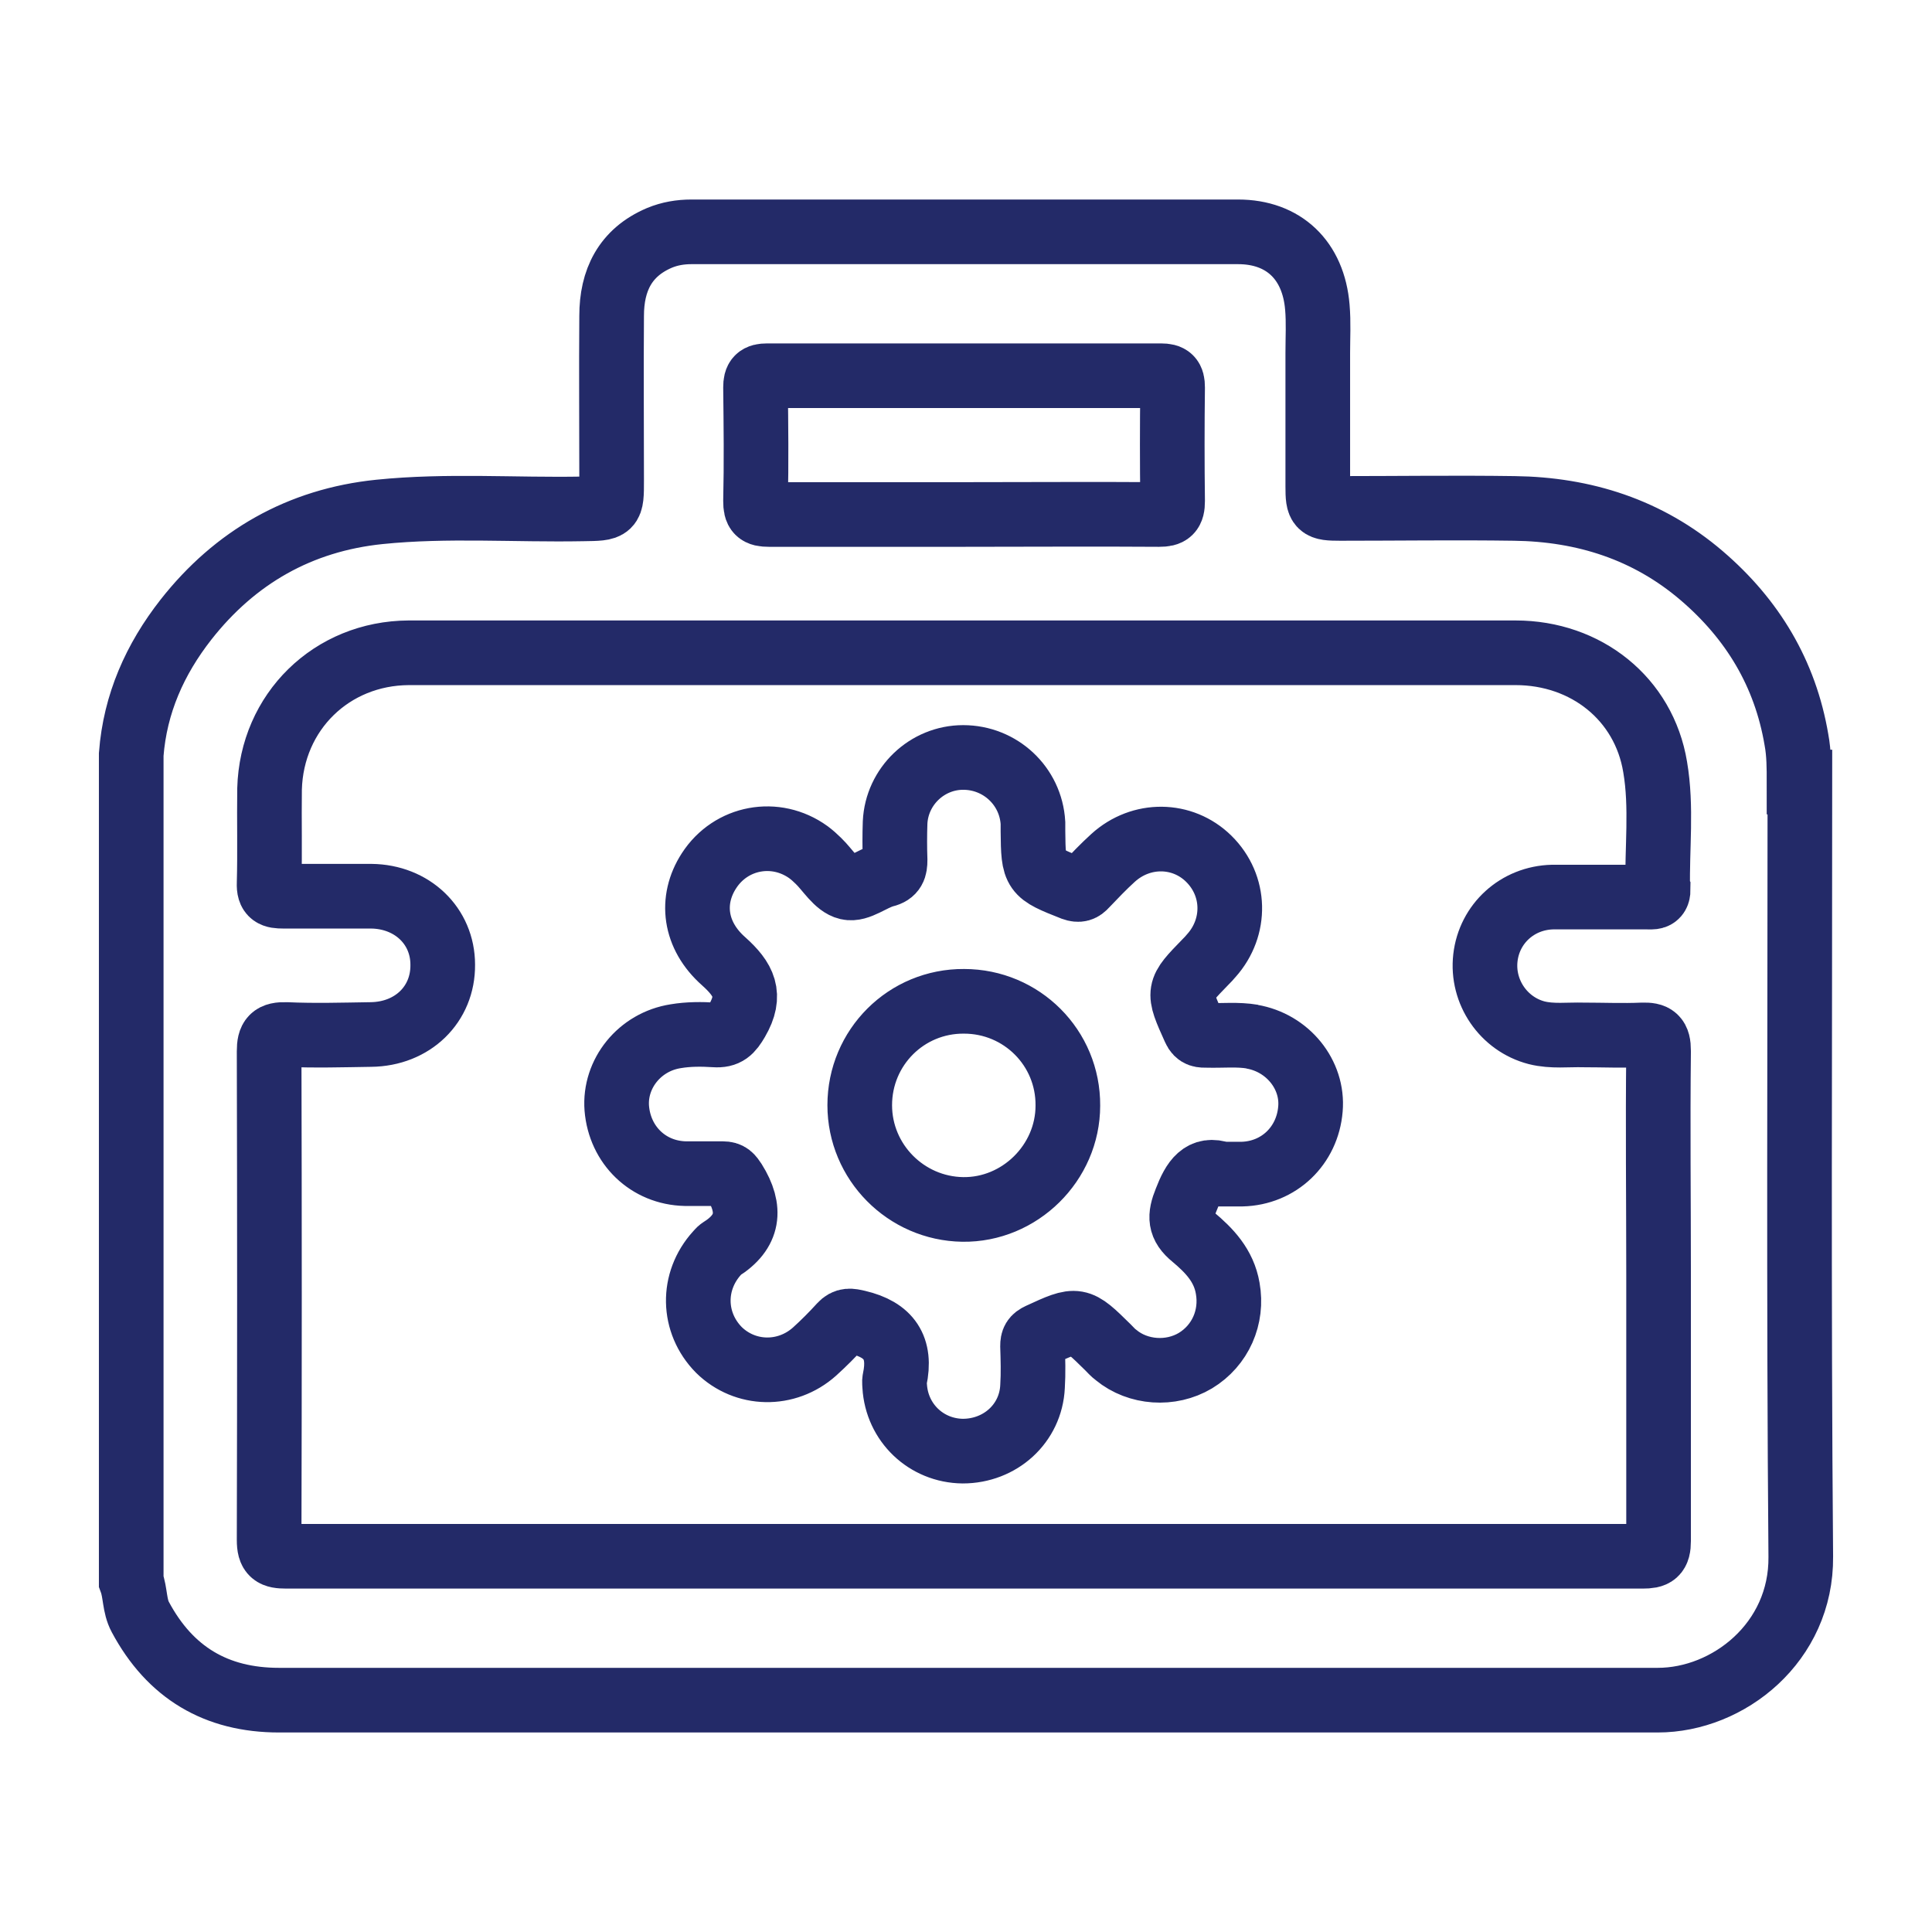 <svg xmlns="http://www.w3.org/2000/svg" fill="none" viewBox="0 0 50 50" height="50" width="50">
<path stroke-miterlimit="10" stroke-width="1.673" stroke="#232A68" d="M46.559 20.239C46.559 19.871 46.559 19.503 46.492 19.146C46.202 17.429 45.355 16.024 44.039 14.898C42.645 13.705 40.995 13.181 39.189 13.158C37.684 13.136 36.189 13.158 34.684 13.158C34.138 13.158 34.104 13.125 34.104 12.59C34.104 11.441 34.104 10.282 34.104 9.133C34.104 8.743 34.127 8.342 34.093 7.951C33.993 6.736 33.223 6 32.041 6C27.325 6 22.608 6 17.892 6C17.613 6 17.334 6.045 17.067 6.156C16.175 6.535 15.829 7.26 15.829 8.174C15.818 9.59 15.829 11.007 15.829 12.434C15.829 13.17 15.829 13.159 15.082 13.17C13.331 13.203 11.57 13.069 9.819 13.248C7.756 13.46 6.084 14.418 4.813 16.035C4.01 17.061 3.497 18.209 3.396 19.525V40.922C3.508 41.224 3.475 41.558 3.631 41.848C4.4 43.286 5.593 44 7.221 44C16.498 44 25.786 44 35.063 44C37.672 44 40.282 44 42.902 44C44.73 44 46.626 42.506 46.604 40.287C46.548 33.608 46.581 26.918 46.581 20.239H46.559ZM19.553 10.025C19.553 9.791 19.62 9.724 19.854 9.724C23.255 9.724 26.645 9.724 30.046 9.724C30.28 9.724 30.347 9.791 30.347 10.025C30.335 11.007 30.335 11.988 30.347 12.969C30.347 13.248 30.269 13.315 30.001 13.315C28.306 13.303 26.6 13.315 24.905 13.315C23.21 13.315 21.56 13.315 19.899 13.315C19.62 13.315 19.553 13.248 19.553 12.969C19.576 11.988 19.564 11.007 19.553 10.025ZM42.913 23.026C42.913 23.249 42.757 23.216 42.623 23.216C41.809 23.216 40.995 23.216 40.181 23.216C39.267 23.238 38.542 23.907 38.442 24.788C38.341 25.669 38.91 26.505 39.769 26.728C40.17 26.829 40.583 26.773 40.984 26.784C41.486 26.784 41.999 26.806 42.5 26.784C42.824 26.773 42.924 26.851 42.924 27.197C42.902 29.137 42.924 31.077 42.924 33.006C42.924 35.292 42.924 37.589 42.924 39.874C42.924 40.22 42.824 40.276 42.511 40.276C36.658 40.276 30.804 40.276 24.939 40.276C19.074 40.276 13.253 40.276 7.411 40.276C7.076 40.276 6.965 40.22 6.965 39.852C6.976 35.637 6.976 31.422 6.965 27.208C6.965 26.862 7.054 26.762 7.411 26.773C8.135 26.806 8.871 26.784 9.596 26.773C10.678 26.762 11.469 25.992 11.458 24.966C11.458 23.963 10.666 23.205 9.607 23.194C8.849 23.194 8.091 23.194 7.333 23.194C7.076 23.194 6.953 23.16 6.965 22.859C6.987 22.045 6.965 21.231 6.976 20.417C7.031 18.421 8.581 16.905 10.577 16.894C13.554 16.894 16.532 16.894 19.509 16.894C26.076 16.894 32.655 16.894 39.222 16.894C41.051 16.894 42.545 18.087 42.835 19.849C43.013 20.886 42.88 21.956 42.902 23.004L42.913 23.026Z"></path>
<path stroke-miterlimit="10" stroke-width="1.673" stroke="#232A68" d="M32.419 26.829C32.029 26.762 31.639 26.806 31.238 26.795C31.104 26.795 30.992 26.806 30.914 26.628C30.468 25.636 30.468 25.647 31.204 24.889C31.249 24.844 31.304 24.788 31.349 24.732C32.007 23.997 31.985 22.915 31.282 22.224C30.602 21.555 29.532 21.543 28.807 22.201C28.561 22.424 28.327 22.67 28.093 22.915C28.004 23.015 27.926 23.049 27.77 22.993C26.755 22.591 26.744 22.591 26.733 21.51C26.733 21.443 26.733 21.365 26.733 21.298C26.677 20.339 25.885 19.603 24.927 19.603C23.99 19.603 23.209 20.35 23.165 21.287C23.154 21.61 23.154 21.934 23.165 22.257C23.165 22.458 23.131 22.591 22.897 22.647C22.563 22.736 22.217 23.038 21.938 22.971C21.648 22.904 21.425 22.514 21.18 22.279C21.102 22.201 21.013 22.123 20.924 22.056C20.076 21.443 18.916 21.655 18.348 22.536C17.857 23.294 17.969 24.208 18.727 24.877C19.251 25.346 19.463 25.747 19.073 26.416C18.916 26.684 18.805 26.806 18.493 26.784C18.158 26.762 17.813 26.762 17.489 26.817C16.553 26.962 15.895 27.788 15.962 28.68C16.04 29.639 16.776 30.352 17.735 30.374C18.058 30.374 18.381 30.374 18.705 30.374C18.872 30.374 18.916 30.441 19.006 30.575C19.452 31.289 19.385 31.88 18.649 32.337C18.616 32.359 18.593 32.393 18.56 32.426C17.891 33.162 17.913 34.232 18.604 34.935C19.285 35.604 20.355 35.626 21.08 34.979C21.314 34.768 21.548 34.533 21.76 34.299C21.894 34.154 22.005 34.177 22.195 34.221C23.009 34.411 23.332 34.879 23.154 35.704C23.142 35.76 23.154 35.816 23.154 35.871C23.209 36.819 23.968 37.544 24.915 37.555C25.885 37.555 26.677 36.842 26.722 35.883C26.744 35.537 26.733 35.18 26.722 34.834C26.722 34.69 26.755 34.623 26.9 34.556C27.892 34.099 27.892 34.099 28.673 34.868C28.74 34.935 28.807 35.013 28.885 35.069C29.453 35.537 30.301 35.593 30.936 35.214C31.583 34.823 31.907 34.087 31.773 33.34C31.672 32.749 31.293 32.359 30.881 32.014C30.524 31.724 30.524 31.478 30.691 31.066C30.892 30.542 31.115 30.207 31.617 30.386C31.862 30.386 31.996 30.386 32.141 30.386C33.1 30.363 33.836 29.65 33.914 28.702C33.992 27.81 33.323 26.985 32.397 26.829H32.419ZM24.915 31.3C23.444 31.278 22.25 30.073 22.25 28.602C22.25 27.107 23.455 25.903 24.949 25.914C26.443 25.914 27.647 27.119 27.636 28.613C27.636 30.096 26.387 31.322 24.915 31.3Z"></path>
</svg>
